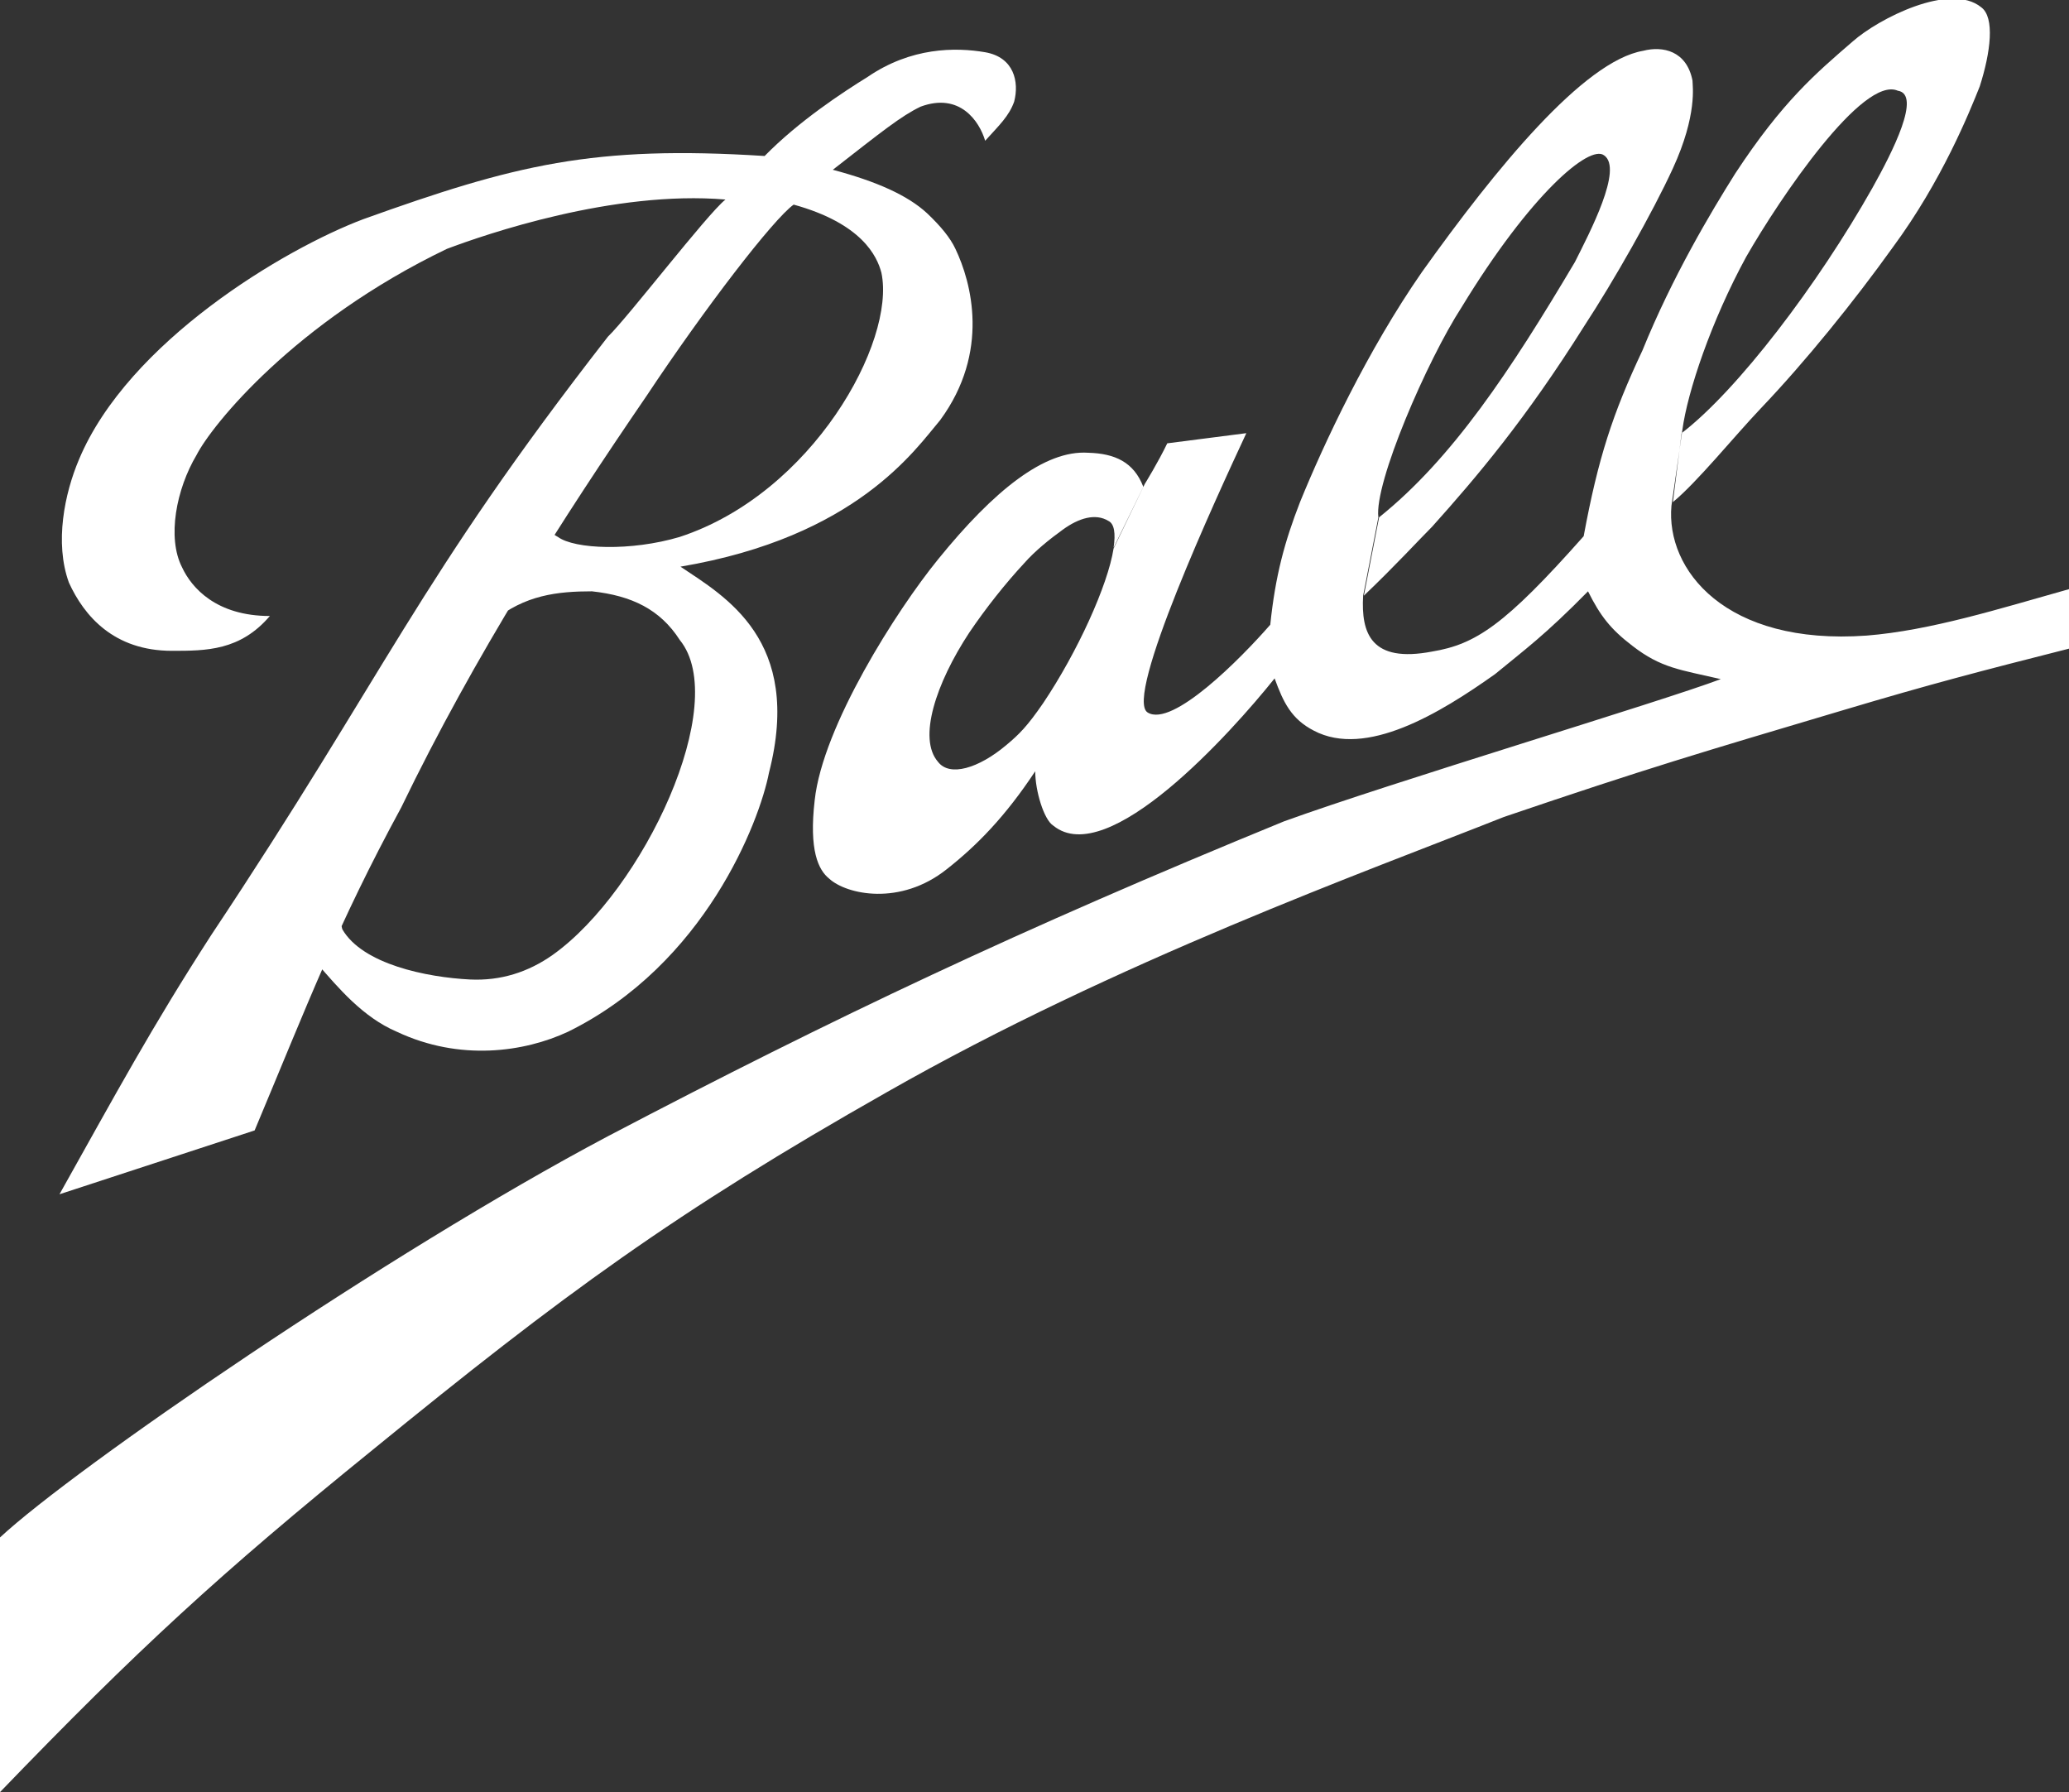 <?xml version="1.0" encoding="utf-8"?>
<!-- Generator: Adobe Illustrator 26.5.0, SVG Export Plug-In . SVG Version: 6.00 Build 0)  -->
<svg version="1.1" id="svg2" xmlns:svg="http://www.w3.org/2000/svg"
	 xmlns="http://www.w3.org/2000/svg" xmlns:xlink="http://www.w3.org/1999/xlink" x="0px" y="0px" viewBox="0 0 285.2 247"
	 style="enable-background:new 0 0 285.2 247;" xml:space="preserve">
<rect x="0" y="0" width="285.2" height="247" fill="#333333" stroke="none"/>
<style type="text/css">
	.st0{fill:#FFFFFF;}
	.st1{fill-rule:evenodd;clip-rule:evenodd;fill:#FFFFFF;}
</style>
<g>
	<path id="path5126" class="st0" d="M8.2,164.6c7.9-14.1,12.7-23,20.9-35.7c24.3-36.5,28.3-48.6,54.7-82.5
		c2.8-2.7,13.6-16.8,16.2-18.9c-15.4-1.3-33.1,4.8-38.4,6.8c-21,10.1-32.4,24.3-34.5,28.4c-2.8,4.7-4.1,11.4-2,15.5
		c1.3,2.8,4.7,6.7,12.1,6.7c-4.1,4.8-8.8,4.8-13.5,4.8c-8,0-12.1-4.8-14.2-9.4C7.5,74.8,8.9,68,10.9,63.3
		c6.8-16.2,28.3-29,39.2-33.1C71,22.7,81.8,20,105.4,21.5c4.7-4.8,10.8-8.8,14.2-10.9c6-4.1,12.1-4.1,16.2-3.4c4,0.7,4.7,4.1,4,6.8
		c-0.7,2-2.1,3.3-4,5.4c-0.8-2.7-3.5-6.7-8.9-4.7c-2.7,1.3-5.3,3.4-12.1,8.7c6,1.6,10.3,3.5,13,6c1.9,1.8,3.2,3.4,3.9,4.9
		c2.2,4.6,4.8,14.2-2.1,23.6c-3.4,4-11.5,16.1-35.8,20.2c6.1,4.1,16.9,10.1,12.2,28.4c-1.3,6.7-8.8,26.4-27.7,35.7
		c-6,2.8-14.9,4.1-23.6,0c-4.7-2-8.1-6.1-10.9-9.3l5.4-12.2c-0.6,2.1-2.7,5.4-2,7.4c2.8,4.8,11.6,6.6,17.6,6.9c4.2,0.2,8-1,11.4-3.4
		c12.5-8.9,24.6-34.7,17.5-43.4c-2.7-4.2-6.6-6.1-12.1-6.7c-4.7,0-9.3,0.5-13.6,4.1l8.1-14.2c-0.6,2,0.3,2.3,0.8,2.6
		c2.3,1.7,10.1,2,16.8,0c18.3-6,29.8-26.9,27.8-36.4c-0.6-2.3-2.7-6.8-12.1-9.4c-2.8,2-12.2,14.2-20.3,26.4
		c-11.5,16.8-23.6,35.6-33.8,56.7c-8.8,16.2-12.9,27.1-20.2,44.5L8.2,164.6"/>
	<path id="path5128" class="st1" d="M230.4,69.7c-0.8,8.8,7.4,19.3,26.9,17.9c8.8-0.7,18.3-3.7,27.9-6.4v8.2
		c-12.2,3.1-18.8,4.8-31.2,8.5c-19.5,5.8-27,8-46.7,14.7c-18.9,7.5-53.4,19.9-85,37.9c-29.3,16.6-44.8,28-70.9,49.3
		C30.3,216.9,18.9,227.4,0,247v-35.1c10.2-9.5,53.4-39.2,83.8-55.3c31.1-16.3,56.8-28.5,93.2-43.4c14.9-5.4,52-16.5,60.2-19.6
		c-5.6-1.3-8.2-1.5-12.2-4.6c-3-2.3-4.4-4.1-6.1-7.5c-6,6.1-8.8,8.1-12.8,11.4c-7.6,5.4-17.8,11.6-25,7.8c-3.1-1.6-4.2-3.9-5.4-7.2
		c-6,7.5-23,26.4-30.5,20.3c-1.3-0.8-2.5-4.8-2.5-7.5c-4.1,6.2-8,10.2-12.2,13.5c-6.4,5.1-13.8,3.5-16.2,1.3
		c-1.5-1.2-2.8-3.9-2-10.8c1.1-10.2,11.3-26.2,17-33.2c7.7-9.5,14.7-15.1,20.7-14.7c3.7,0.1,6.3,1.3,7.6,4.7l-4.1,8.4
		c0.3-2,0.1-3.3-0.7-3.7c-1.8-1.1-4.1-0.4-6.3,1.2c-1.8,1.3-3.8,2.9-5.3,4.6c-2.6,2.8-5.3,6.2-7.6,9.6c-4.6,7-7.1,14.6-4.3,17.8
		c1.6,2.1,5.6,0.9,9.4-2.3c1.8-1.5,2.9-2.6,5.1-5.8c4.7-7,8.9-16.2,9.7-21.3l4.3-8.9c0,0,1.8-2.9,3.1-5.6l10.9-1.4
		c-4.1,8.8-16.9,36.5-13.6,38.5c3.4,2.1,12.8-7.4,16.9-12.1c0.7-6.8,2-11.5,4.1-16.9c3.3-8.1,9.3-20.9,16.8-31.7
		c10.2-14.3,22.3-29.1,30.5-30.5c2.7-0.7,6,0,6.8,4.1c0,0.7,0.7,4.7-2.7,12.1c-2.8,6.1-8.2,15.6-12.2,21.7
		c-8.1,12.9-14.9,20.9-21,27.7c-2,2-4.9,5.2-9.4,9.5l2.1-10.8c10.1-8.1,18.1-20.2,27-35.2c2-4,6.7-12.9,4-14.7
		c-2-1.5-10.1,5.3-19.6,20.9c-4.8,7.4-12.1,24.3-11.5,29l-2.1,10.8c-0.3,5.2,1.1,9.3,9.5,7.7c6-1,10-3.6,20.9-15.9
		c2-10.8,4-16.9,8.1-25.6c4.1-10.1,9.4-19,12.8-24.4c6.5-9.9,11.1-13.8,16.2-18.2c3.5-3.1,13.4-8.2,17.7-4.7
		c1.9,1.4,1.3,6.2-0.2,10.9c-1.4,3.5-5.2,13-12,22.2c-5.3,7.4-12,15.7-18.2,22.2c-3.7,3.9-8.8,10.2-12.1,12.9l1.2-9.5
		c7.7-5.9,18.8-20.5,26.3-33.8c2.8-5,6.8-12.9,3.5-13.4c-4.8-2.1-16.2,14.7-20.9,22.9c-4.8,8.8-8.1,18.6-8.8,23.9L230.4,69.7"/>
</g>
</svg>
